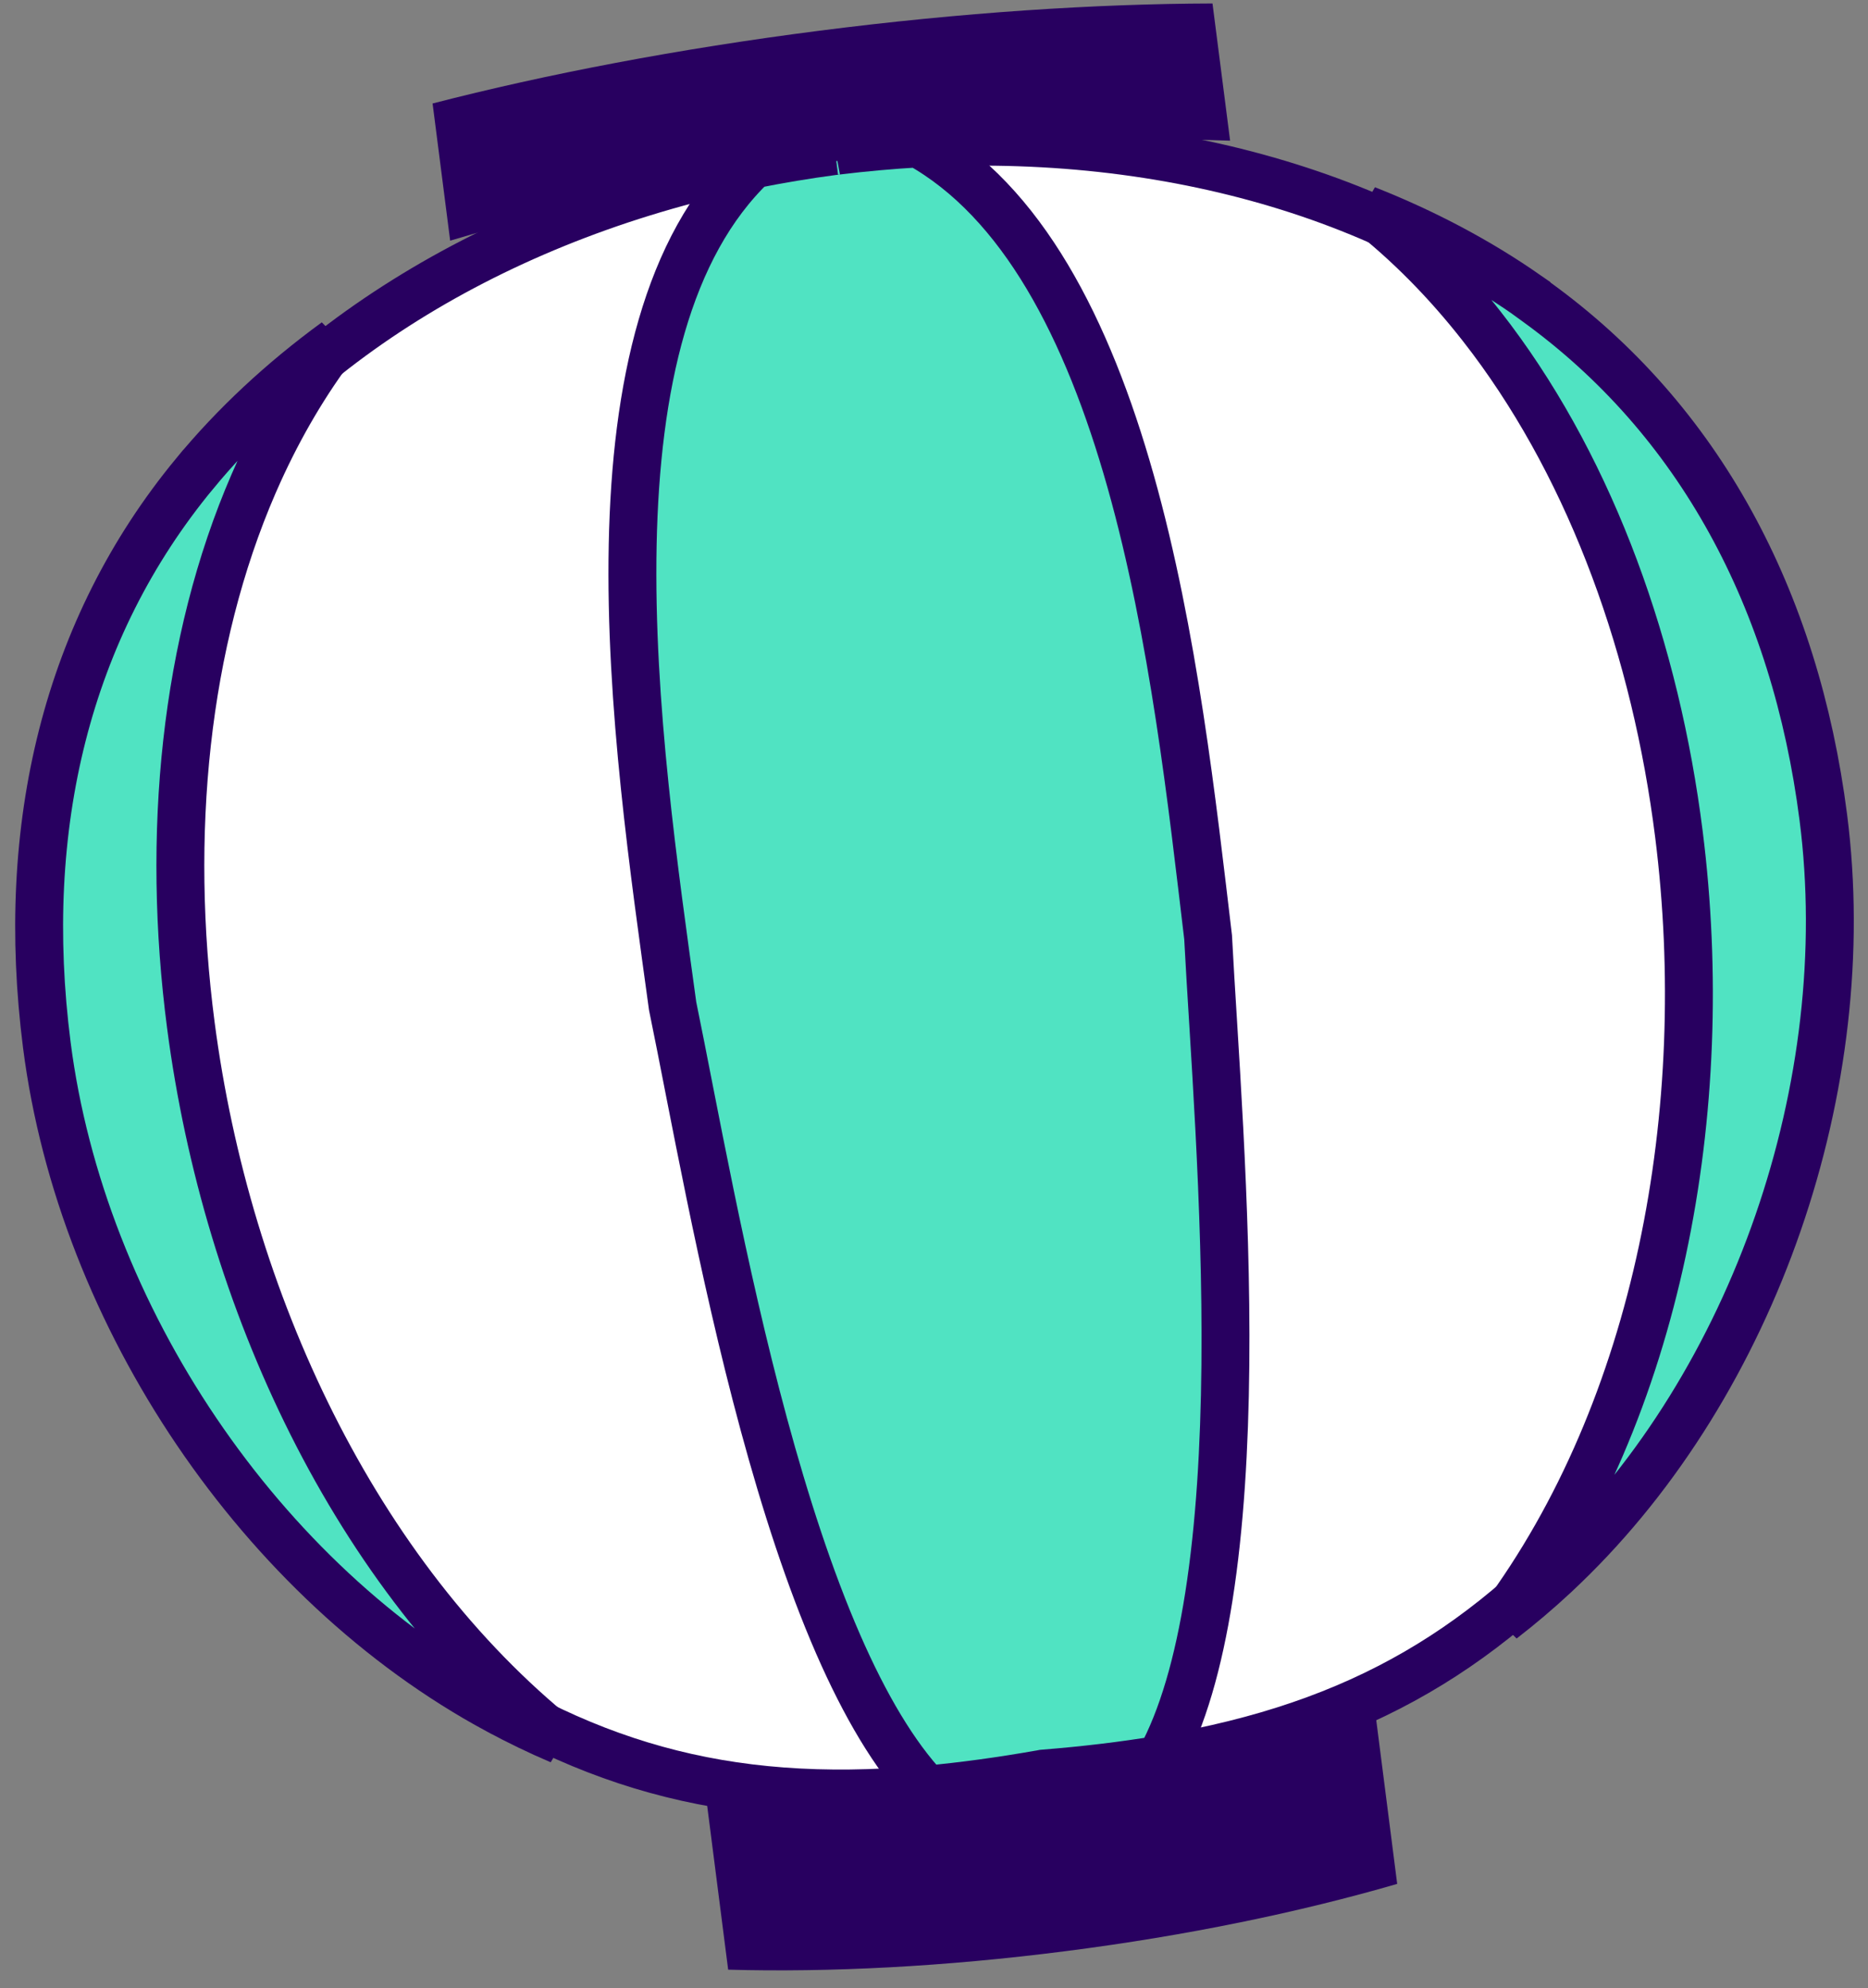 <svg width="78" height="83" viewBox="0 0 78 83" fill="none" xmlns="http://www.w3.org/2000/svg">
<rect x="0" y="0" width="78" height="83" fill="#808080" stroke="none"/>
<path d="M44.504 81.453C39.433 82.105 34.623 82.345 30.405 82.227L29.521 75.324C33.71 75.638 38.55 75.512 43.66 74.856C48.771 74.2 53.484 73.107 57.458 71.743L58.341 78.646C54.288 79.823 49.575 80.806 44.504 81.453Z" fill="#280060"/>
<path d="M34.957 6.291C45.951 4.926 56.348 7.329 63.57 12.661L63.716 12.769C70.293 17.691 74.218 25.153 75.379 34.219C76.831 45.551 72.495 58.18 64.465 65.798H64.464C59.102 70.887 53.044 73.286 43.602 74.038L43.555 74.042L43.508 74.05C34.178 75.7 27.712 74.905 21.238 71.335C11.697 66.076 4.396 55.209 2.785 44.062L2.713 43.531C1.539 34.399 3.49 26.135 8.697 19.695C14.343 12.713 23.796 7.763 34.781 6.312L34.791 6.311C34.806 6.309 34.839 6.304 34.869 6.3C34.872 6.3 34.874 6.299 34.877 6.299H34.895L34.957 6.291ZM34.895 6.297C34.894 6.297 34.892 6.297 34.891 6.297C34.895 6.297 34.898 6.296 34.9 6.296C34.899 6.296 34.897 6.297 34.895 6.297Z" fill="white" stroke="#280060" stroke-width="2"/>
<path d="M14.027 14.264C12.761 15.928 11.69 17.756 10.805 19.706L10.592 20.185C7.707 26.835 6.933 34.867 7.969 42.795C9.47 54.282 14.819 65.773 23.387 72.649C22.516 72.278 21.648 71.86 20.781 71.392H20.78C10.903 66.067 3.407 54.955 1.956 43.631C0.787 34.506 2.792 26.235 8.123 19.777H8.124C9.786 17.761 11.772 15.911 14.027 14.264Z" fill="#50E3C2" stroke="#280060" stroke-width="2"/>
<path d="M38.348 5.987C42.685 8.395 45.413 13.725 47.206 20.075C49.013 26.48 49.789 33.62 50.445 39.122C50.667 43.387 51.231 50.229 51.166 56.992C51.133 60.377 50.941 63.71 50.477 66.654C50.044 69.401 49.381 71.74 48.437 73.458C46.926 73.707 45.323 73.901 43.607 74.038L43.559 74.042L43.511 74.051C41.818 74.352 40.217 74.57 38.69 74.71C37.343 73.285 36.111 71.189 34.998 68.639C33.806 65.907 32.782 62.731 31.896 59.464C30.128 52.94 28.947 46.181 28.086 41.997C27.334 36.507 26.284 29.398 26.418 22.741C26.55 16.142 27.846 10.295 31.433 6.87C32.533 6.65 33.65 6.462 34.782 6.312L34.791 6.311C34.803 6.309 34.836 6.304 34.868 6.3C34.871 6.3 34.874 6.299 34.877 6.299H34.899L34.959 6.291C36.098 6.152 37.226 6.052 38.348 5.987ZM34.897 6.297C34.895 6.297 34.892 6.297 34.889 6.297C34.895 6.296 34.899 6.296 34.902 6.296C34.901 6.296 34.899 6.297 34.897 6.297Z" fill="#50E3C2" stroke="#280060" stroke-width="2"/>
<path d="M57.045 8.747C59.475 9.706 61.723 10.896 63.738 12.299V12.302L64.152 12.602C70.939 17.507 74.966 25.002 76.135 34.127C77.564 45.275 73.275 57.701 65.304 65.376L64.922 65.739C64.201 66.41 63.467 67.032 62.717 67.611C69.273 58.794 71.549 46.327 70.106 34.834C69.141 27.149 66.505 19.796 62.28 14.155L61.866 13.615C60.434 11.784 58.826 10.144 57.045 8.747Z" fill="#50E3C2" stroke="#280060" stroke-width="2"/>
<path d="M34.226 1.281C28.315 2.038 22.806 3.096 18.063 4.32L18.797 10.047C23.454 8.652 28.966 7.489 34.921 6.724C40.876 5.959 46.507 5.697 51.364 5.872L50.629 0.145C45.728 0.158 40.132 0.525 34.226 1.281Z" fill="#280060"/>
</svg>
